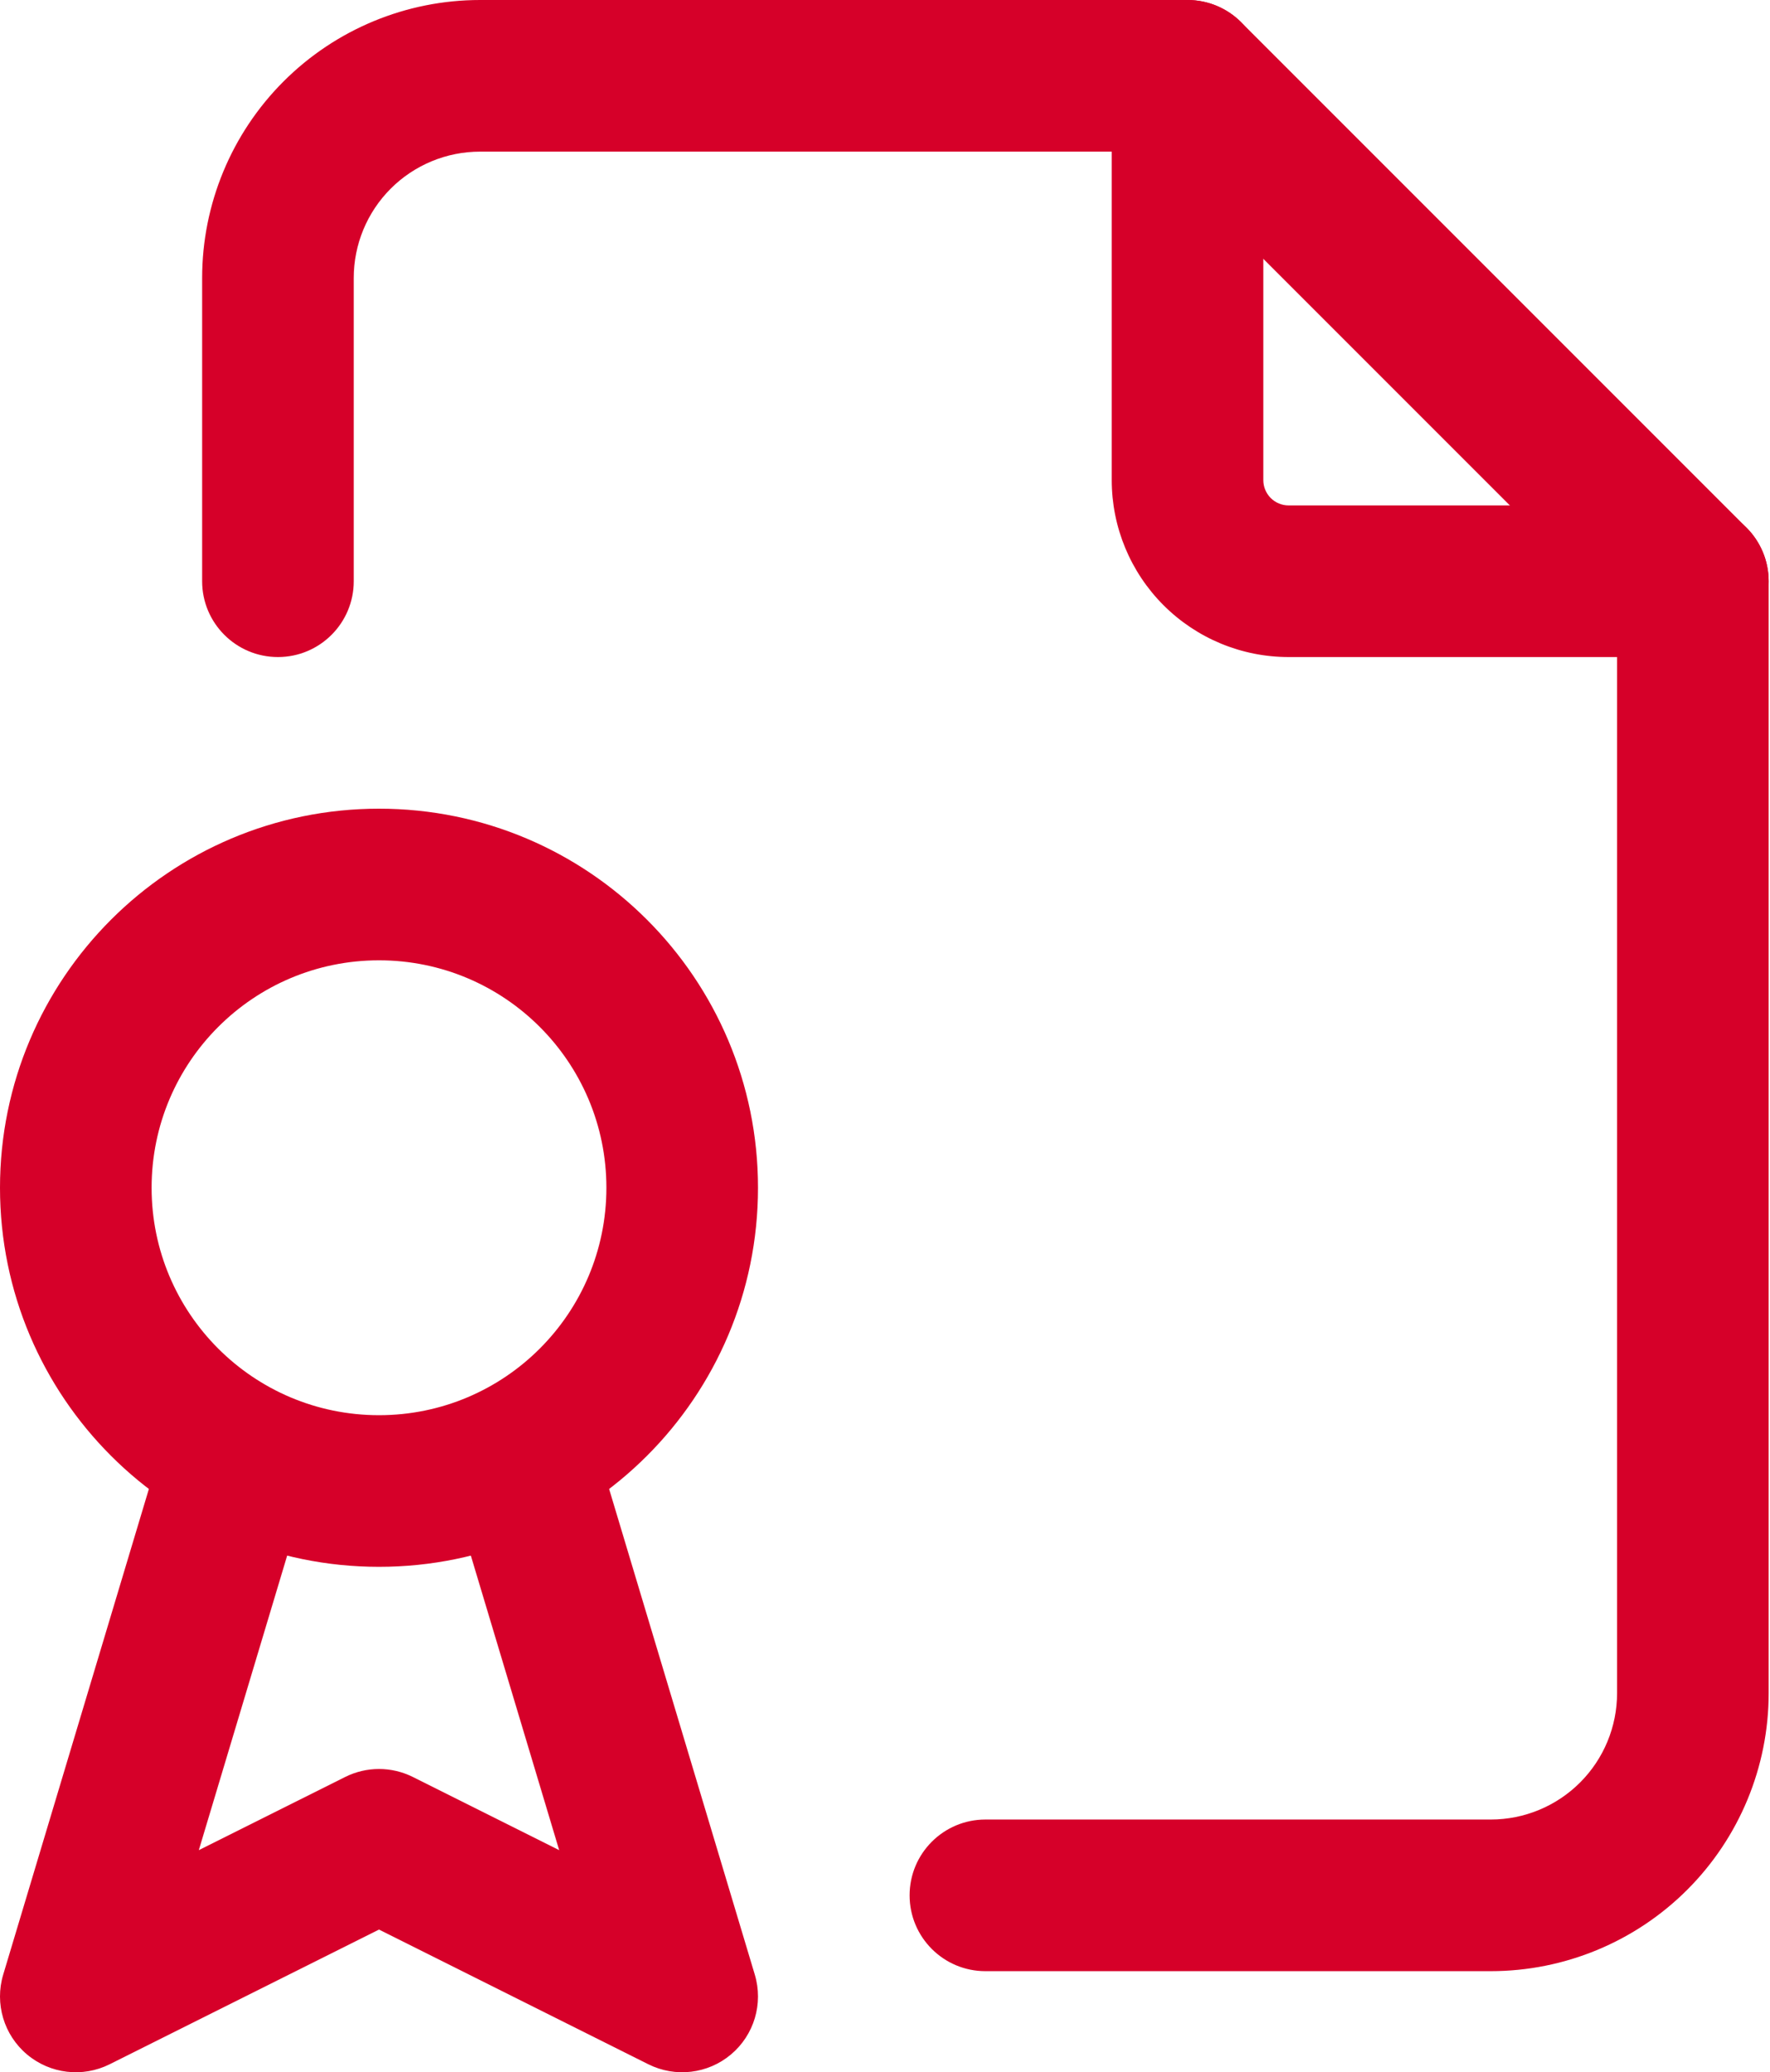 <?xml version="1.0" encoding="UTF-8"?> <svg xmlns="http://www.w3.org/2000/svg" width="129" height="151" viewBox="0 0 129 151" fill="none"> <path fill-rule="evenodd" clip-rule="evenodd" d="M86.549 0C89.6 0 92.073 2.473 92.073 5.524V34.988C92.073 35.476 92.267 35.944 92.613 36.29C92.958 36.635 93.427 36.829 93.915 36.829H123.378C126.429 36.829 128.903 39.303 128.903 42.354C128.903 45.405 126.429 47.878 123.378 47.878H93.915C90.496 47.878 87.218 46.52 84.8 44.102C82.383 41.685 81.025 38.407 81.025 34.988V5.524C81.025 2.473 83.498 0 86.549 0Z" fill="#D60029"></path> <path fill-rule="evenodd" clip-rule="evenodd" d="M34.988 11.049C32.546 11.049 30.204 12.019 28.477 13.745C26.751 15.472 25.781 17.814 25.781 20.256V42.354C25.781 45.405 23.307 47.878 20.256 47.878C17.205 47.878 14.732 45.405 14.732 42.354V20.256C14.732 14.884 16.866 9.732 20.665 5.933C24.464 2.134 29.616 0 34.988 0H86.549C88.014 0 89.419 0.582 90.455 1.618L127.285 38.447C128.321 39.483 128.903 40.889 128.903 42.354V123.378C128.903 128.75 126.769 133.902 122.97 137.701C119.171 141.5 114.019 143.634 108.647 143.634H71.817C68.766 143.634 66.293 141.161 66.293 138.11C66.293 135.059 68.766 132.585 71.817 132.585H108.647C111.088 132.585 113.43 131.615 115.157 129.888C116.884 128.162 117.854 125.82 117.854 123.378V44.642L84.261 11.049H34.988Z" fill="#D60029"></path> <path fill-rule="evenodd" clip-rule="evenodd" d="M27.622 69.976C18.469 69.976 11.049 77.396 11.049 86.549C11.049 95.702 18.469 103.122 27.622 103.122C36.775 103.122 44.195 95.702 44.195 86.549C44.195 77.396 36.775 69.976 27.622 69.976ZM0 86.549C0 71.294 12.367 58.927 27.622 58.927C42.877 58.927 55.244 71.294 55.244 86.549C55.244 101.804 42.877 114.171 27.622 114.171C12.367 114.171 0 101.804 0 86.549Z" fill="#D60029"></path> <path fill-rule="evenodd" clip-rule="evenodd" d="M18.161 103.355C21.083 104.232 22.741 107.311 21.865 110.234L14.49 134.816L25.152 129.486C26.707 128.708 28.538 128.708 30.093 129.486L40.754 134.816L33.38 110.234C32.503 107.311 34.161 104.232 37.084 103.355C40.006 102.478 43.086 104.137 43.962 107.059L55.011 143.888C55.644 145.999 54.962 148.285 53.276 149.703C51.589 151.122 49.22 151.402 47.249 150.417L27.622 140.603L7.995 150.417C6.024 151.402 3.655 151.122 1.969 149.703C0.282 148.285 -0.4 145.999 0.233 143.888L11.282 107.059C12.159 104.137 15.238 102.478 18.161 103.355Z" fill="#D60029"></path> </svg> 
